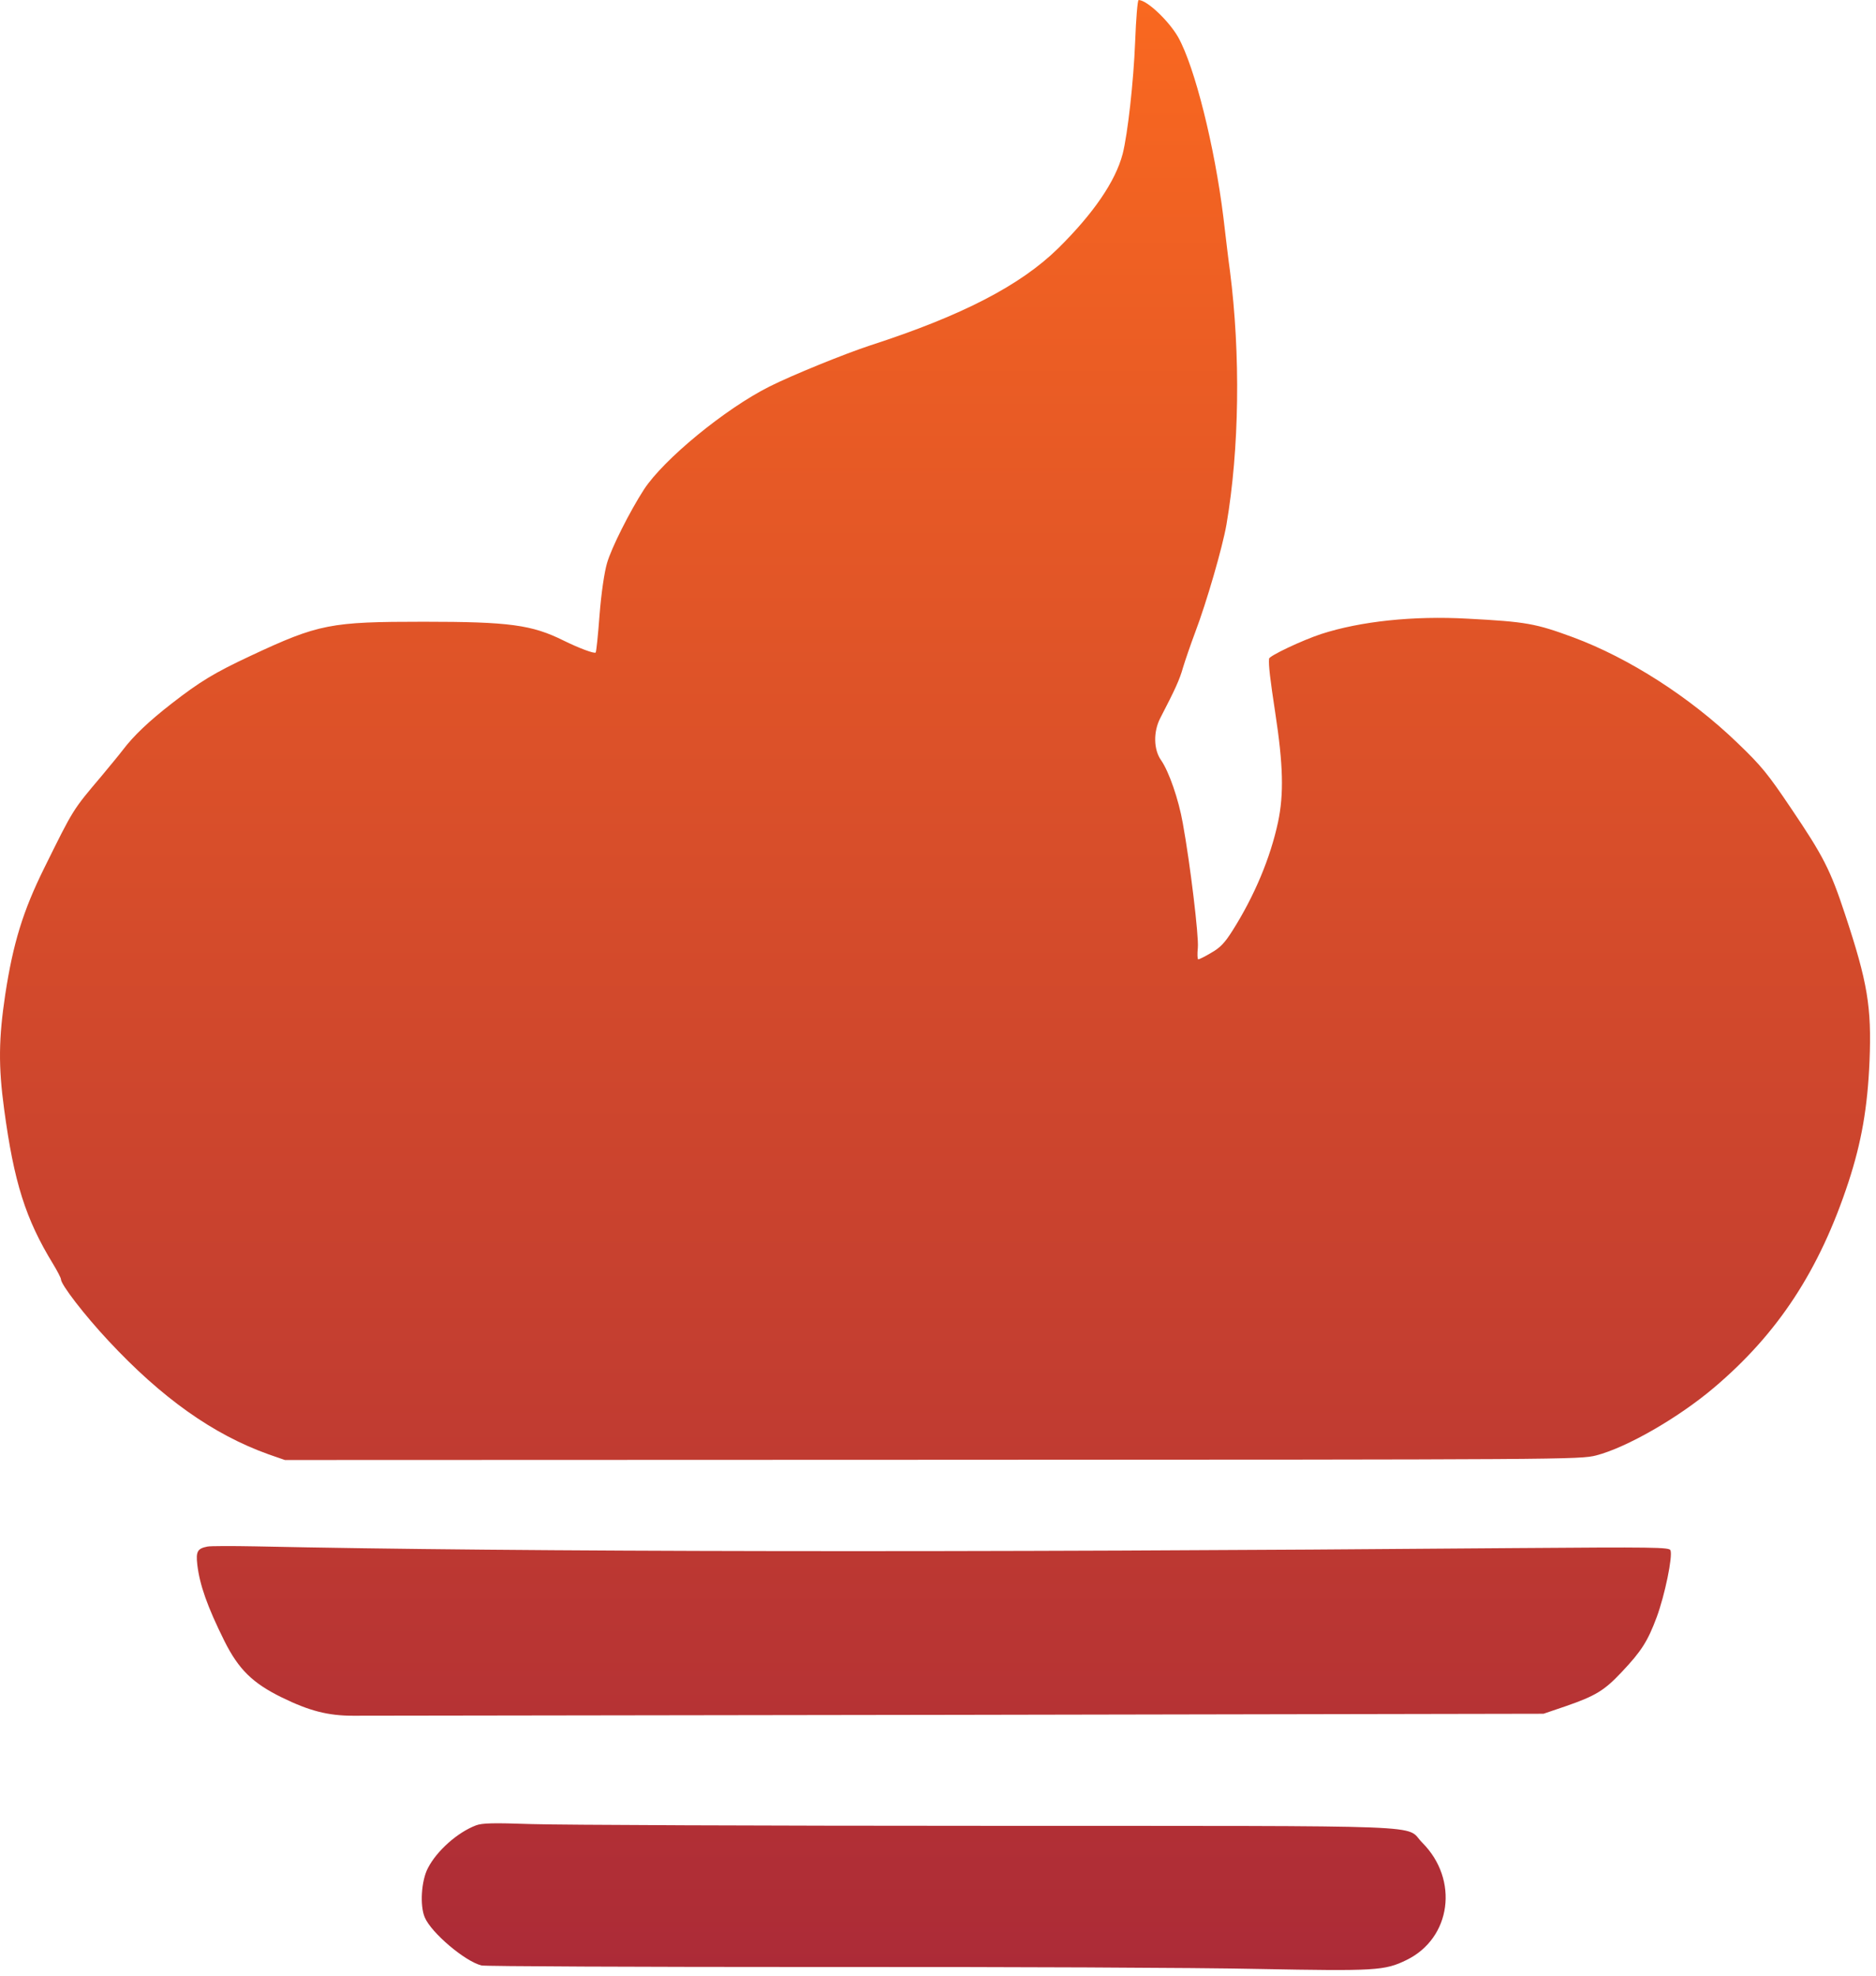 <svg width="263" height="277" viewBox="0 0 263 277" fill="none" xmlns="http://www.w3.org/2000/svg">
<path d="M159.136 5.885C158.922 11.399 158.095 18.782 157.39 21.569C156.379 25.429 153.285 29.932 148.353 34.803C143.085 39.98 134.906 44.238 122.04 48.404C118.486 49.568 111.012 52.6 107.857 54.193C101.638 57.318 93.031 64.394 90.274 68.621C88.313 71.654 85.709 76.8 85.097 78.945C84.729 80.201 84.3 83.08 84.055 86.174C83.841 89.023 83.596 91.412 83.504 91.474C83.32 91.657 81.176 90.861 79.001 89.789C74.559 87.583 71.404 87.154 59.396 87.154C46.316 87.154 44.692 87.461 35.196 91.902C30.019 94.322 28.028 95.548 24.076 98.611C20.89 101.092 18.746 103.114 17.214 105.136C16.755 105.748 15.376 107.403 14.212 108.812C10.169 113.59 10.322 113.345 6.217 121.647C3.215 127.712 1.837 132.215 0.734 139.414C-0.185 145.571 -0.246 149.4 0.581 155.496C1.959 165.727 3.583 170.874 7.442 177.184C8.055 178.195 8.545 179.145 8.545 179.328C8.545 180.064 11.792 184.291 15.193 187.936C22.667 195.962 29.866 201.078 37.646 203.865L39.944 204.662L130.678 204.631C219.697 204.601 221.474 204.601 223.771 204.018C228.029 202.916 235.259 198.78 240.283 194.522C249.258 186.925 255.078 178.072 259.152 165.666C260.96 160.122 261.817 155.282 262.093 148.726C262.399 141.129 261.817 137.698 258.662 128.172C256.61 121.953 255.63 120.023 251.096 113.315C247.879 108.536 246.96 107.372 243.53 104.094C236.913 97.723 228.366 92.239 220.524 89.329C215.286 87.399 213.938 87.154 205.759 86.725C198.162 86.297 190.719 87.093 185.235 88.87C182.54 89.758 177.945 91.933 177.914 92.331C177.822 93.22 178.067 95.241 178.772 99.867C179.905 107.249 179.997 111.324 179.17 115.245C178.098 120.238 175.892 125.537 172.798 130.438C171.696 132.185 171.052 132.858 169.796 133.563C168.939 134.084 168.112 134.482 167.989 134.482C167.867 134.482 167.836 133.747 167.928 132.858C168.081 131.296 166.856 121.065 165.814 115.367C165.232 112.059 163.884 108.168 162.781 106.575C161.709 105.074 161.679 102.563 162.659 100.663C164.742 96.65 165.385 95.241 165.845 93.587C166.151 92.576 166.917 90.34 167.56 88.625C169.153 84.428 171.389 76.709 171.941 73.523C173.748 62.954 173.932 49.752 172.431 37.989C172.247 36.733 171.849 33.332 171.512 30.484C170.287 20.528 167.499 9.378 165.171 5.211C163.854 2.914 160.79 0.004 159.626 0.004C159.473 0.004 159.259 2.669 159.136 5.885Z" fill="url(#paint0_linear_1171_18)"/>
<path d="M29.069 216.796C27.691 217.071 27.445 217.47 27.66 219.338C27.997 222.156 29.038 225.158 31.458 230.029C33.45 234.011 35.41 235.941 39.545 237.963C43.375 239.832 45.978 240.506 49.501 240.506C51.002 240.506 89.14 240.444 134.293 240.383L216.389 240.23L219.544 239.158C223.679 237.718 224.905 236.983 227.325 234.41C230.112 231.469 231.001 230.06 232.257 226.69C233.39 223.627 234.523 218.174 234.186 217.316C234.033 216.888 232.012 216.857 212.008 217.01C134.783 217.653 72.813 217.562 35.808 216.765C32.531 216.704 29.498 216.704 29.069 216.796Z" fill="url(#paint1_linear_1171_18)"/>
<path d="M66.717 255.881C64.144 256.861 61.234 259.434 59.978 261.885C59.059 263.661 58.844 267.123 59.549 268.777C60.468 270.952 65.216 274.965 67.513 275.516C68.004 275.639 89.355 275.731 114.994 275.731C140.603 275.7 168.265 275.823 176.474 276.006C192.832 276.313 194.119 276.251 197.182 274.75C203.462 271.687 204.565 263.478 199.388 258.301C196.815 255.727 202.788 255.972 138.582 255.942C107.091 255.942 78.266 255.819 74.559 255.697C69.137 255.513 67.605 255.544 66.717 255.881Z" fill="url(#paint2_linear_1171_18)"/>
<defs>
<linearGradient id="paint0_linear_1171_18" x1="131.083" y1="0.004" x2="131.083" y2="276.154" gradientUnits="userSpaceOnUse">
<stop stop-color="#F96820"/>
<stop offset="1" stop-color="#AC2B37"/>
</linearGradient>
<linearGradient id="paint1_linear_1171_18" x1="131.083" y1="0.004" x2="131.083" y2="276.154" gradientUnits="userSpaceOnUse">
<stop stop-color="#F96820"/>
<stop offset="1" stop-color="#AC2B37"/>
</linearGradient>
<linearGradient id="paint2_linear_1171_18" x1="131.083" y1="0.004" x2="131.083" y2="276.154" gradientUnits="userSpaceOnUse">
<stop stop-color="#F96820"/>
<stop offset="1" stop-color="#AC2B37"/>
</linearGradient>
</defs>
</svg>
